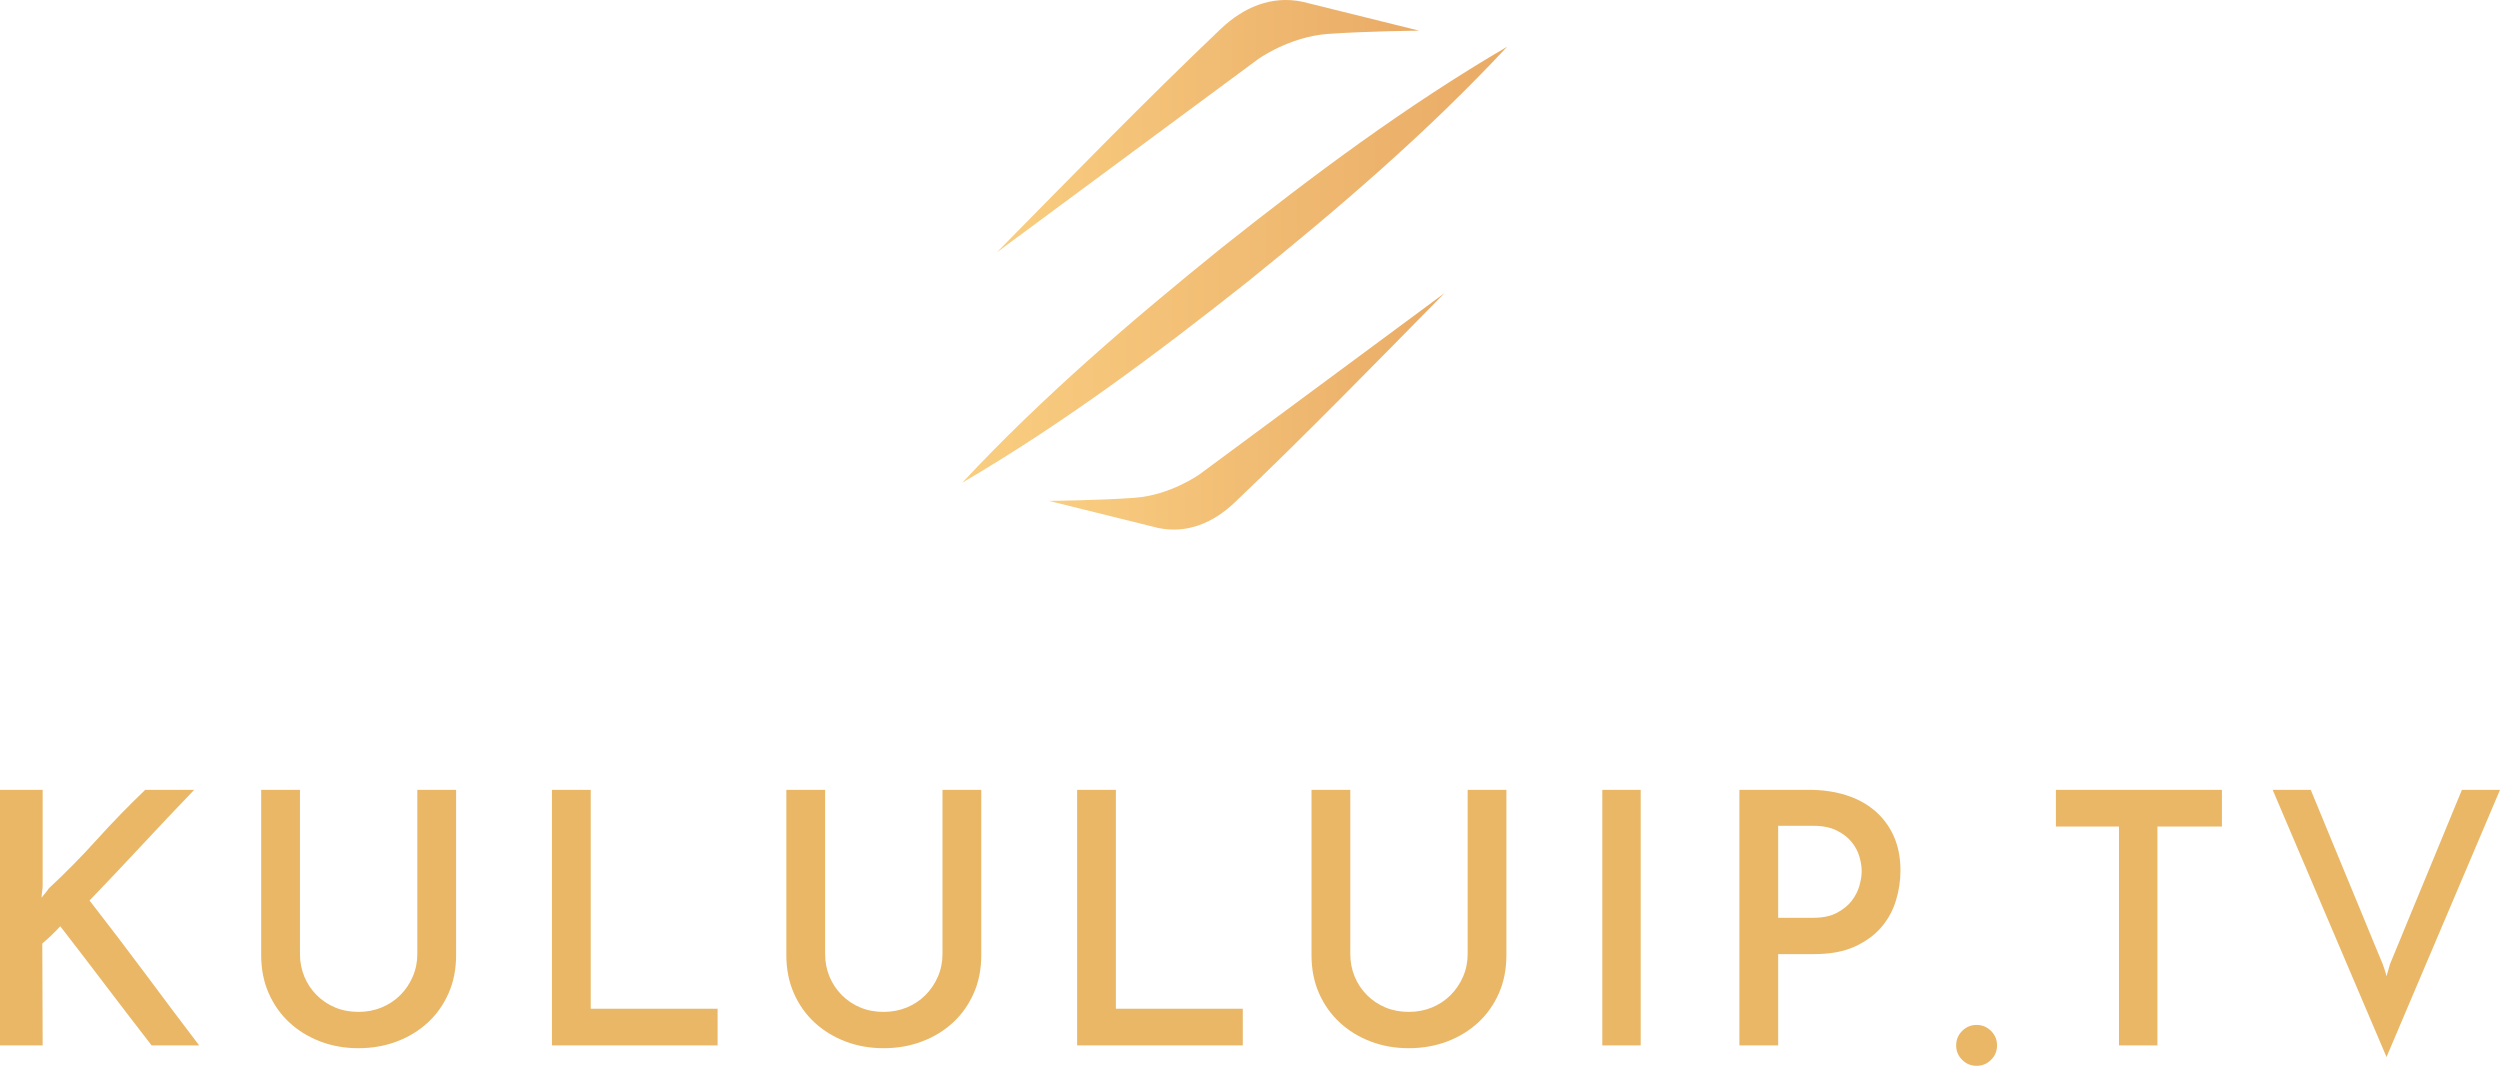 <svg id="final_svg" viewBox="163.132 358.939 763.09 325.328" xmlns="http://www.w3.org/2000/svg" xmlns:xlink="http://www.w3.org/1999/xlink" xml:space="preserve">
      <g id="png_group" transform="translate(456.84, 358.939) scale(0.528)" opacity="1">
      <g height="161.65" width="166.32" transform="rotate(0)">
                  <style type="text/css">.st0{fill:url(#SVGID_1_);}	.st1{fill:url(#SVGID_00000070117155285758012170000010507772992671686332_);}	.st2{fill:url(#SVGID_00000045599790994292289800000002626330460018655419_);}</style>
          <g id="color_index_g">
                          <linearGradient id="SVGID_1_" gradientUnits="userSpaceOnUse" x1="19.948" y1="72.969" x2="264.123" y2="72.969">
                                  <stop offset="0" style="stop-color:rgba(249, 206, 129, 1)"></stop>
                  <stop offset="1" style="stop-color:rgba(233, 171, 102, 1)"></stop>
                              </linearGradient>
              <linearGradient id="SVGID_00000169517451435894273770000014419180745340181921_" gradientUnits="userSpaceOnUse" x1="50.114" y1="237.826" x2="278.764" y2="237.826">
                                  <stop offset="0" style="stop-color:rgba(249, 206, 129, 1)"></stop>
                  <stop offset="1" style="stop-color:rgba(233, 171, 102, 1)"></stop>
                              </linearGradient>
              <linearGradient id="SVGID_00000093858322991756555350000017493002091870014141_" gradientUnits="userSpaceOnUse" x1="0" y1="153.039" x2="315" y2="153.039">
                                  <stop offset="0" style="stop-color:rgba(249, 206, 129, 1)"></stop>
                  <stop offset="1" style="stop-color:rgba(233, 171, 102, 1)"></stop>
                              </linearGradient>
              <path class="st0" d="M211.269,19.623c21.962-1.611,52.854-1.903,52.854-1.903		L196.775,1.029c-18.047-3.788-34.18,3.206-47.29,15.666		C106.149,57.877,61.101,104.173,19.948,145.938L170.933,34.264		C170.933,34.264,188.842,21.268,211.269,19.623z"></path>
              <path style="fill:url(#SVGID_00000169517451435894273770000014419180745340181921_);" d="M99.608,287.78		c-20.565,1.508-49.493,1.782-49.493,1.782l63.066,15.629		c16.899,3.548,32.006-3.003,44.284-14.67		c40.58-38.563,82.764-81.916,121.3-121.025L137.379,274.07		C137.379,274.07,120.609,286.24,99.608,287.78z"></path>
              <path style="fill:url(#SVGID_00000093858322991756555350000017493002091870014141_);" d="M149.788,143.401		C97.315,185.797,46.198,229.559,0,279.061		c58.431-34.216,112.337-74.487,165.212-116.384		C217.717,120.317,268.838,76.558,315,27.016		C256.538,61.189,202.635,101.465,149.788,143.401z"></path>
                      </g>
              </g>
    </g>
    <g id="text_group" transform="rotate(0)" opacity="1">
      <g id="text_layer_1_0" fill="rgba(233, 183, 102, 1)" transform="translate(153.562, 559.687)">
                  <path d="M9.57 40.34L22.59 40.34L22.59 69.50Q22.59 70.47 22.43 71.38Q22.27 72.30 22.27 73.26L22.27 73.26Q22.81 72.51 23.35 71.92Q23.88 71.33 24.42 70.47L24.42 70.47Q32.17 63.26 39.16 55.51Q46.15 47.77 53.90 40.34L53.90 40.34L68.85 40.34Q60.78 48.74 52.88 57.23Q44.97 65.73 36.90 74.12L36.90 74.12Q41.42 79.93 45.56 85.37Q49.70 90.80 53.74 96.23Q57.77 101.67 61.86 107.10Q65.95 112.53 70.36 118.34L70.36 118.34L55.84 118.34Q52.07 113.50 48.68 109.04Q45.29 104.57 41.90 100.16Q38.51 95.75 35.13 91.28Q31.74 86.82 27.97 81.98L27.97 81.98Q26.57 83.48 25.28 84.72Q23.99 85.96 22.48 87.25L22.48 87.25Q22.48 95.53 22.54 102.80Q22.59 110.06 22.59 118.34L22.59 118.34L9.57 118.34L9.57 40.34ZM89.29 90.80L89.29 90.80L89.29 40.34L101.13 40.34L101.13 90.48Q101.13 94.14 102.47 97.36Q103.82 100.59 106.24 103.01Q108.66 105.43 111.89 106.78Q115.11 108.12 118.99 108.12L118.99 108.12Q122.75 108.12 126.03 106.78Q129.31 105.43 131.74 103.01Q134.16 100.59 135.55 97.36Q136.95 94.14 136.95 90.48L136.95 90.48L136.95 40.34L148.79 40.34L148.79 90.80Q148.79 97.26 146.47 102.47Q144.16 107.69 140.13 111.40Q136.09 115.11 130.66 117.16Q125.23 119.20 118.99 119.20L118.99 119.20Q112.75 119.20 107.37 117.16Q101.99 115.11 97.95 111.40Q93.92 107.69 91.61 102.47Q89.29 97.26 89.29 90.80ZM228.61 118.34L178.05 118.34L178.05 40.34L189.88 40.34L189.88 107.15L228.61 107.15L228.61 118.34ZM249.59 90.80L249.59 90.80L249.59 40.34L261.43 40.34L261.43 90.48Q261.43 94.14 262.77 97.36Q264.12 100.59 266.54 103.01Q268.96 105.43 272.18 106.78Q275.41 108.12 279.29 108.12L279.29 108.12Q283.05 108.12 286.33 106.78Q289.61 105.43 292.03 103.01Q294.45 100.59 295.85 97.36Q297.25 94.14 297.25 90.48L297.25 90.48L297.25 40.34L309.09 40.34L309.09 90.80Q309.09 97.26 306.77 102.47Q304.46 107.69 300.43 111.40Q296.39 115.11 290.96 117.16Q285.53 119.20 279.29 119.20L279.29 119.20Q273.05 119.20 267.67 117.16Q262.29 115.11 258.25 111.40Q254.22 107.69 251.91 102.47Q249.59 97.26 249.59 90.80ZM388.91 118.34L338.35 118.34L338.35 40.34L350.18 40.34L350.18 107.15L388.91 107.15L388.91 118.34ZM409.89 90.80L409.89 90.80L409.89 40.34L421.73 40.34L421.73 90.48Q421.73 94.14 423.07 97.36Q424.41 100.59 426.84 103.01Q429.26 105.43 432.48 106.78Q435.71 108.12 439.58 108.12L439.58 108.12Q443.35 108.12 446.63 106.78Q449.91 105.43 452.33 103.01Q454.75 100.59 456.15 97.36Q457.55 94.14 457.55 90.48L457.55 90.48L457.55 40.34L469.38 40.34L469.38 90.80Q469.38 97.26 467.07 102.47Q464.76 107.69 460.72 111.40Q456.69 115.11 451.26 117.16Q445.82 119.20 439.58 119.20L439.58 119.20Q433.34 119.20 427.97 117.16Q422.59 115.11 418.55 111.40Q414.52 107.69 412.20 102.47Q409.89 97.26 409.89 90.80ZM498.65 118.34L498.65 40.34L510.37 40.34L510.37 118.34L498.65 118.34ZM540.50 40.34L561.80 40.34Q567.93 40.34 573.04 41.96Q578.15 43.57 581.86 46.74Q585.57 49.92 587.62 54.49Q589.66 59.06 589.66 64.98L589.66 64.98Q589.66 69.61 588.26 74.18Q586.87 78.75 583.75 82.35Q580.63 85.96 575.62 88.22Q570.62 90.48 563.30 90.48L563.30 90.48L552.33 90.48L552.33 118.34L540.50 118.34L540.50 40.34ZM563.09 51.32L552.33 51.32L552.33 79.40L562.98 79.40Q567.39 79.40 570.24 77.89Q573.09 76.38 574.76 74.23Q576.43 72.08 577.13 69.61Q577.83 67.13 577.83 65.20L577.83 65.20Q577.83 63.15 577.13 60.73Q576.43 58.31 574.71 56.21Q572.99 54.11 570.14 52.72Q567.29 51.32 563.09 51.32L563.09 51.32ZM606.66 118.34L606.66 118.34Q606.66 115.76 608.49 113.93Q610.32 112.10 612.90 112.10L612.90 112.10Q615.48 112.10 617.31 113.93Q619.14 115.76 619.14 118.34L619.14 118.34Q619.14 120.92 617.31 122.75Q615.48 124.58 612.90 124.58L612.90 124.58Q610.32 124.58 608.49 122.75Q606.66 120.92 606.66 118.34ZM637.11 51.53L637.11 40.34L687.78 40.34L687.78 51.53L668.09 51.53L668.09 118.34L656.36 118.34L656.36 51.53L637.11 51.53ZM738.02 121.89L703.27 40.34L714.89 40.34Q715.64 42.17 717.36 46.31Q719.08 50.46 721.24 55.73Q723.39 61.00 725.86 66.92Q728.34 72.83 730.49 78.11Q732.64 83.38 734.36 87.52Q736.08 91.66 736.84 93.49L736.84 93.49Q736.94 93.70 737.37 95.00Q737.80 96.29 738.02 97.26L738.02 97.26L739.10 93.49Q739.85 91.66 741.57 87.52Q743.29 83.38 745.44 78.11Q747.59 72.83 750.07 66.92Q752.54 61.00 754.69 55.73Q756.85 50.46 758.57 46.31Q760.29 42.17 761.04 40.34L761.04 40.34L772.66 40.34Q772.02 41.85 770.35 45.78Q768.68 49.70 766.31 55.30Q763.95 60.89 761.10 67.56Q758.24 74.23 755.34 81.12Q752.44 88.00 749.58 94.67Q746.73 101.34 744.37 106.94Q742.00 112.53 740.33 116.46Q738.66 120.39 738.02 121.89L738.02 121.89Z"></path>
              </g>
    </g>
  </svg>